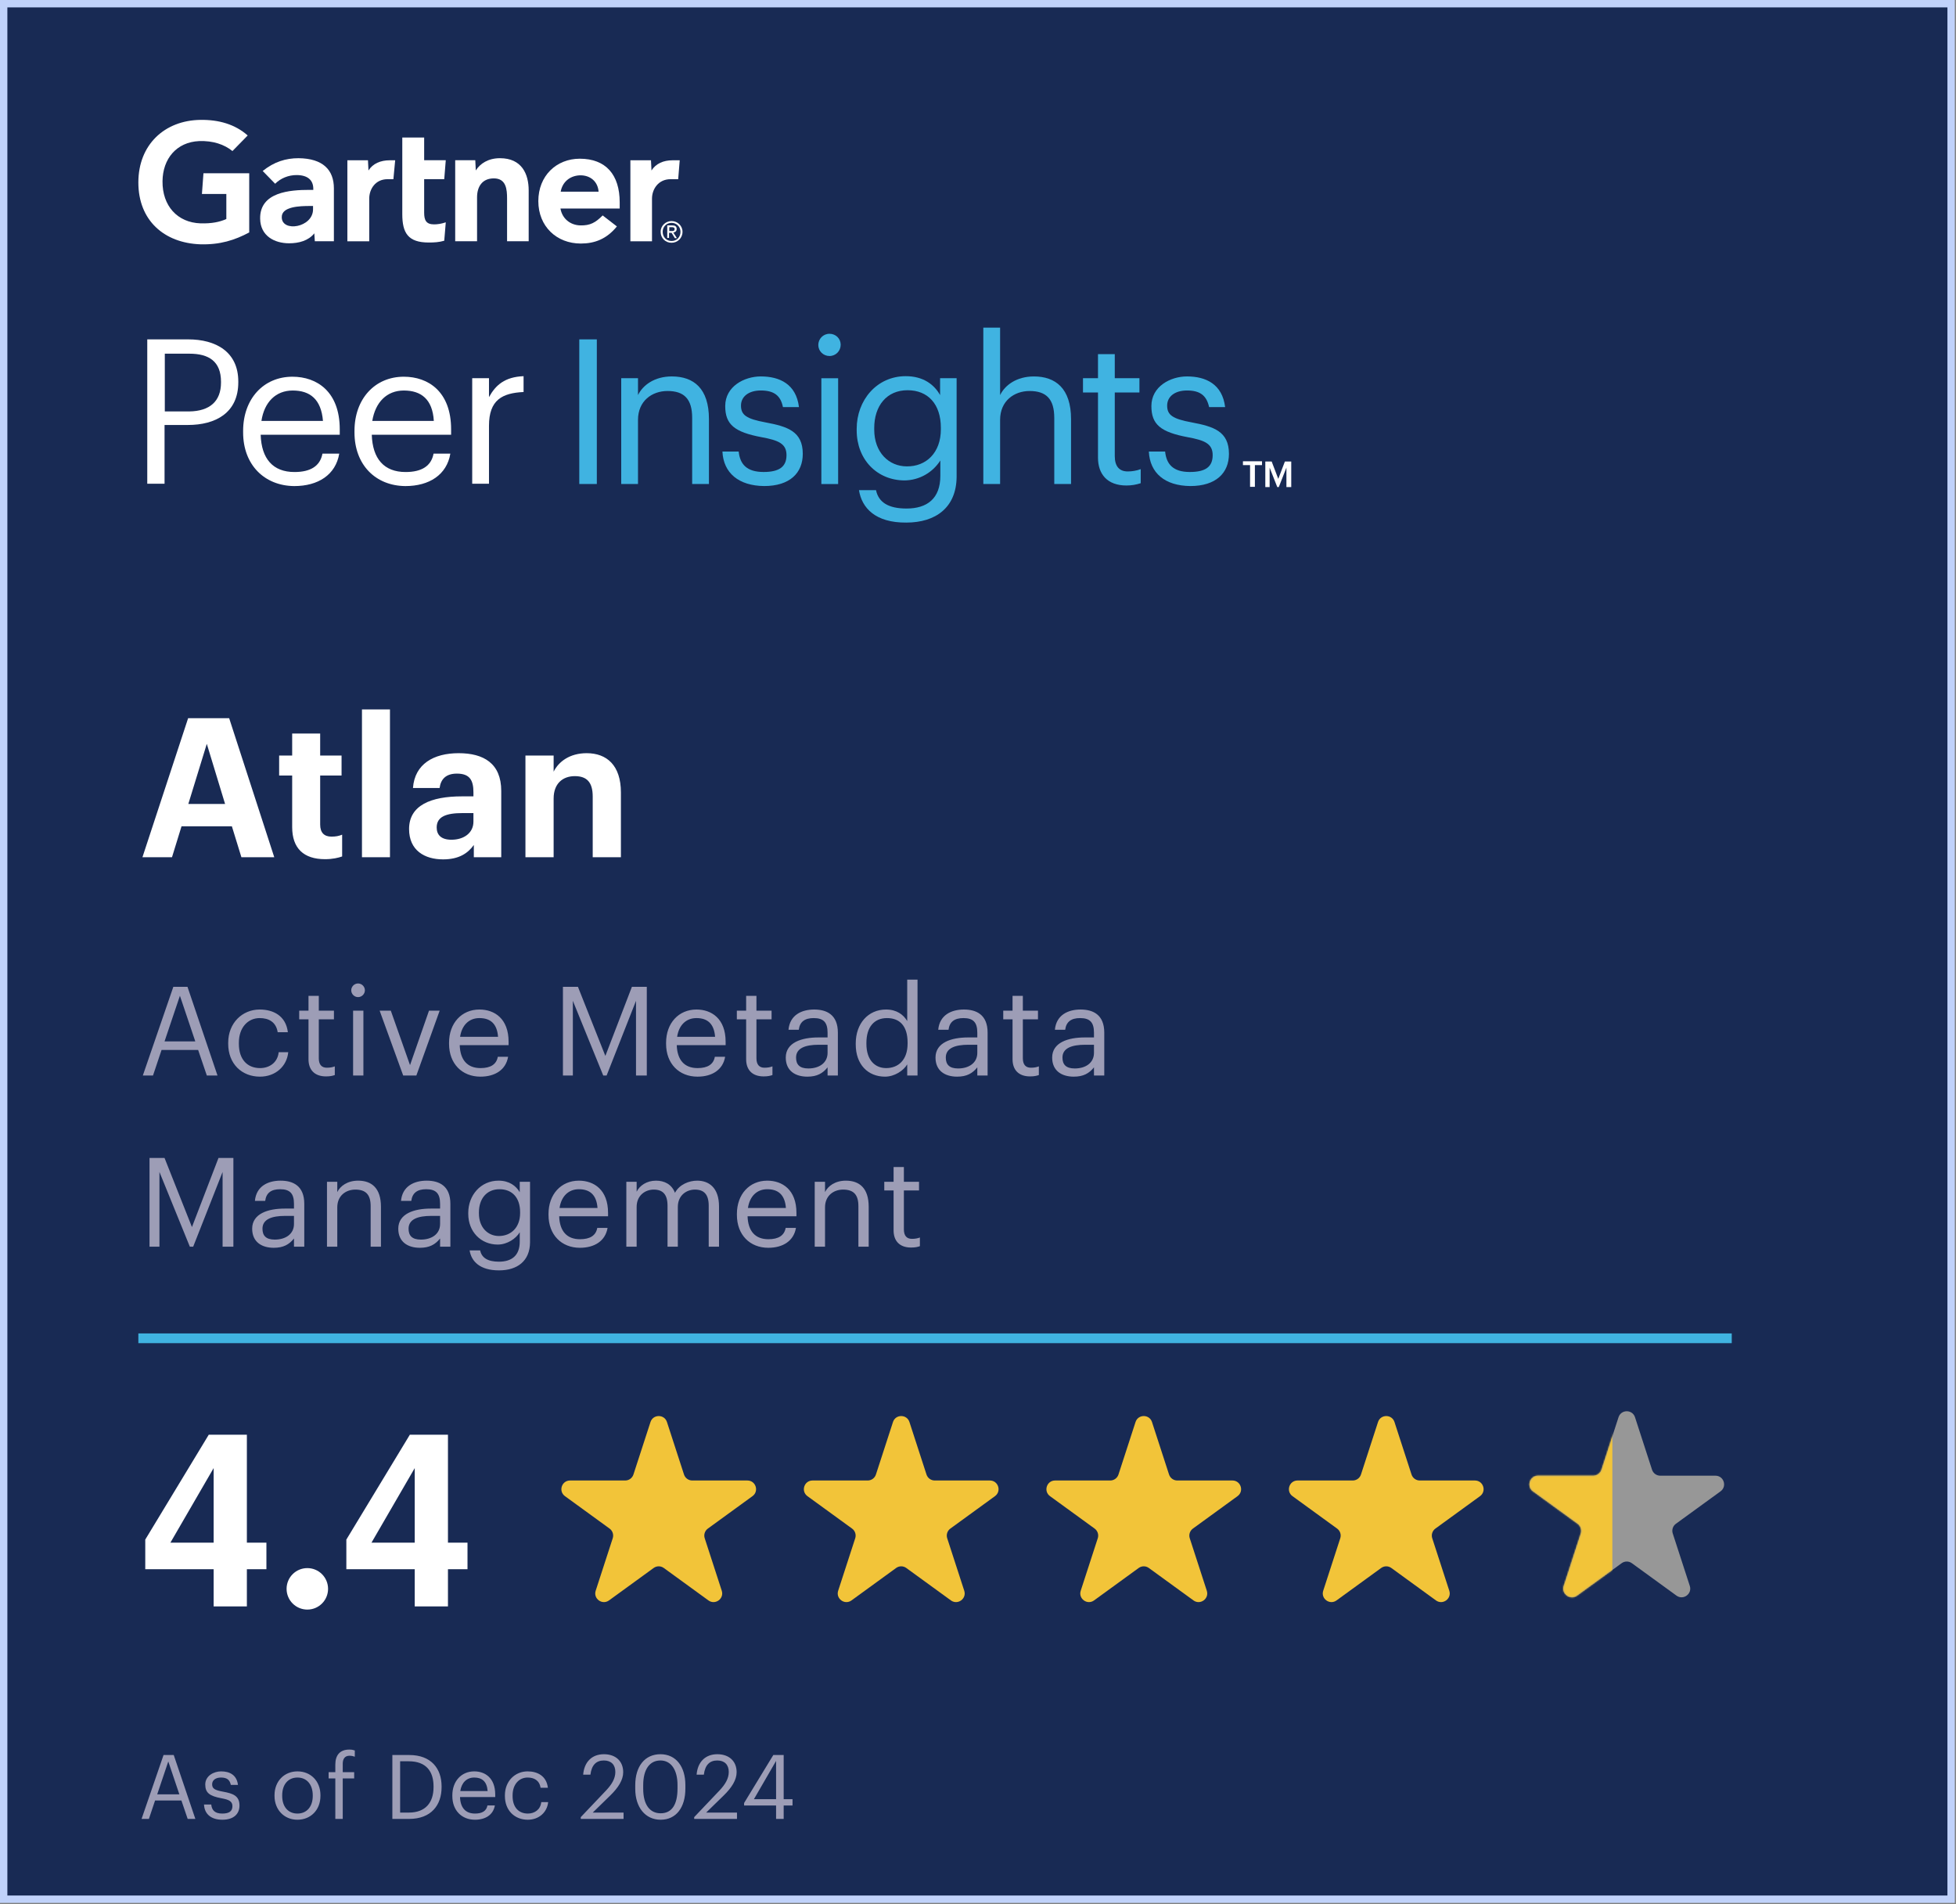<svg width="1349" height="1313" viewBox="0 0 1349 1313" fill="none" xmlns="http://www.w3.org/2000/svg">
<rect x="0" y="0" width="1349" height="1313" fill="#808080" stroke="none"/>
<rect x="2.542" y="2.55" width="1343.09" height="1306.99" fill="#182A54" stroke="#C0D2FA" stroke-width="5.085"/>
<rect width="1098.03" height="1169.38" transform="translate(95.419 82.832)" fill="#182A54"/>
<g clip-path="url(#clip0_1072_15375)">
<path d="M468.782 110.516L467.73 123.553H462.469C454.051 123.553 449.667 130.424 449.667 136.943V166.365H434.76V110.516H448.965L449.316 117.563C452.297 112.806 457.558 110.516 463.872 110.516H468.782Z" fill="white"/>
<path d="M364.794 166.341H349.712V136.919C349.712 130.752 349.186 123 340.593 123C332.35 123 329.018 128.991 329.018 136.038V166.341H313.937V110.491H327.791L328.141 117.539C331.123 112.782 336.735 109.082 344.802 109.082C359.883 109.082 364.618 120.005 364.618 131.281V166.341H364.794Z" fill="white"/>
<path d="M307.437 153.301L306.385 165.986C302.702 167.043 299.545 167.219 295.687 167.219C281.482 167.219 277.449 160.701 277.449 147.663V94.809H292.53V110.489H307.437L306.385 123.526H292.53V146.606C292.53 151.891 293.933 154.71 299.37 154.71C301.65 154.71 304.28 154.358 307.437 153.301Z" fill="white"/>
<path d="M272.542 110.516L271.314 123.553H267.281C258.863 123.553 254.654 130.424 254.654 136.943V166.365H239.572V110.516H253.777L254.128 117.563C257.109 112.806 262.37 110.516 268.859 110.516H272.542Z" fill="white"/>
<path d="M172.057 160.179C161.885 165.641 151.714 168.812 138.211 168.46C113.308 167.579 95.42 152.075 95.42 125.824C95.42 99.749 113.483 83.012 138.211 82.659C150.837 82.483 162.061 85.654 170.829 93.406L160.307 104.153C154.695 99.573 146.804 96.93 137.334 97.282C121.726 97.987 112.256 109.439 112.08 124.943C111.905 141.856 122.252 153.484 138.386 154.013C145.927 154.189 151.363 153.132 156.098 151.018V133.752H139.263L140.315 119.481H171.881V160.179H172.057Z" fill="white"/>
<path d="M412.834 132.161C412.307 125.114 407.046 120.709 399.856 120.885C392.491 121.238 387.756 125.995 386.703 132.161H412.834ZM427.74 143.789H386.528C387.756 150.836 393.368 155.241 400.207 155.417C407.046 155.593 410.729 153.479 415.639 148.546L425.46 156.122C418.445 164.755 410.203 167.926 400.558 167.926C383.898 167.926 371.271 156.122 371.271 138.68C371.271 121.238 383.722 109.434 399.856 109.434C417.744 109.434 427.389 120.357 427.389 139.561V143.789H427.74Z" fill="white"/>
<path d="M215.895 142.028H213.791C206.776 142.028 194.149 142.38 194.325 149.78C194.325 160.351 215.895 157.003 215.895 144.318V142.028ZM230.275 129.871V166.341H217.123L216.772 160.879C212.739 165.989 206.075 167.751 199.41 167.751C189.239 167.751 179.594 162.641 179.418 150.837C179.068 132.338 200.112 130.929 213.44 130.929H216.071V130.224C216.071 124.057 212.037 120.71 204.496 120.71C199.06 120.71 193.623 122.824 189.765 126.7L181.172 117.891C189.064 111.549 197.131 109.082 205.899 109.082C222.735 109.258 230.275 117.186 230.275 129.871Z" fill="white"/>
<path d="M461.591 159.297V156.654H463.345C464.222 156.654 465.274 156.83 465.274 157.887C465.274 159.297 464.222 159.297 463.169 159.297H461.591ZM461.591 160.53H463.169L465.449 164.23H466.852L464.397 160.354C465.624 160.178 466.677 159.473 466.677 157.887C466.677 156.126 465.624 155.421 463.695 155.421H460.188V164.054H461.416V160.53H461.591ZM463.169 167.401C467.203 167.401 470.71 164.23 470.71 159.825C470.71 155.597 467.203 152.426 463.169 152.426C459.136 152.426 455.628 155.597 455.628 159.825C455.628 164.23 458.96 167.401 463.169 167.401ZM457.031 159.825C457.031 156.302 459.662 153.659 463.169 153.659C466.501 153.659 469.307 156.302 469.307 159.825C469.307 163.525 466.677 166.168 463.169 166.168C459.662 166.168 457.031 163.525 457.031 159.825Z" fill="white"/>
<path d="M164.345 263.078V263.606C164.345 284.748 148.561 293.029 129.622 293.029H113.488V333.55H101.562V234.008H129.797C148.737 234.008 164.345 242.465 164.345 263.078ZM152.42 263.783V263.254C152.42 249.159 144.002 243.874 130.674 243.874H113.663V283.691H130.498C144.703 283.515 152.42 276.644 152.42 263.783Z" fill="white"/>
<path d="M167.676 298.162V297.104C167.676 275.082 181.706 259.754 201.698 259.754C218.533 259.754 234.317 269.972 234.317 296.047V299.747H179.777C180.303 316.308 188.194 325.47 203.101 325.47C214.324 325.47 220.813 321.241 222.391 312.785H233.966C231.511 327.408 219.41 335.16 202.925 335.16C182.407 334.984 167.676 320.537 167.676 298.162ZM201.873 269.268C190.124 269.268 182.232 277.372 180.303 290.233H222.742C221.515 275.258 213.798 269.268 201.873 269.268Z" fill="white"/>
<path d="M244.479 298.162V297.104C244.479 275.082 258.508 259.754 278.5 259.754C295.336 259.754 311.119 269.972 311.119 296.047V299.747H256.404C256.93 316.308 264.821 325.47 279.728 325.47C290.951 325.47 297.44 321.241 299.018 312.785H310.593C308.138 327.408 296.037 335.16 279.552 335.16C259.034 334.984 244.479 320.537 244.479 298.162ZM278.5 269.268C266.75 269.268 258.859 277.372 256.754 290.233H299.194C298.317 275.258 290.425 269.268 278.5 269.268Z" fill="white"/>
<path d="M337.244 273.826C341.804 265.545 348.117 259.907 361.095 259.379V270.302C346.539 271.007 337.244 275.588 337.244 293.558V333.551H325.67V260.788H337.244V273.826Z" fill="white"/>
<path d="M411.618 333.727H399.517V234.008H411.618V333.727Z" fill="#40B3E1"/>
<path d="M440.012 272.416C443.344 265.545 451.411 259.555 463.336 259.555C478.418 259.555 488.94 267.835 488.94 288.977V333.727H477.366V288.096C477.366 275.235 471.929 269.597 460.355 269.597C449.657 269.597 440.012 276.468 440.012 289.506V333.727H428.438V260.788H440.012V272.416Z" fill="#40B3E1"/>
<path d="M498.236 311.352H509.459C510.336 319.985 514.896 325.447 526.646 325.447C537.519 325.447 542.429 321.747 542.429 313.819C542.429 305.89 536.817 303.6 525.418 301.486C506.478 297.962 500.165 292.677 500.165 279.992C500.165 266.426 513.318 259.555 524.717 259.555C537.694 259.555 549.093 264.84 551.022 280.696H539.974C538.395 272.768 533.836 269.245 524.717 269.245C516.299 269.245 511.038 273.473 511.038 279.639C511.038 286.158 514.721 288.801 528.049 291.267C543.13 294.086 553.653 297.434 553.653 312.938C553.653 326.151 544.709 335.137 526.996 335.137C509.459 334.96 498.937 326.151 498.236 311.352Z" fill="#40B3E1"/>
<path d="M564.361 237.9C564.361 233.672 567.693 230.148 572.078 230.148C576.462 230.148 579.794 233.496 579.794 237.724C579.794 241.953 576.462 245.476 572.078 245.476C567.869 245.476 564.361 242.129 564.361 237.9ZM578.04 333.743H566.466V260.804H578.04V333.743Z" fill="#40B3E1"/>
<path d="M592.412 337.956H604.162C605.916 346.413 612.755 350.641 625.206 350.641C639.411 350.641 648.53 343.77 648.53 328.09V317.519C643.094 325.976 633.975 331.085 623.979 331.261C604.864 331.261 590.834 316.814 590.834 296.729V295.672C590.834 275.94 604.688 259.379 624.68 259.379C636.781 259.379 644.322 265.193 648.355 272.416V260.788H659.754V328.795C659.579 349.936 645.374 360.331 625.031 360.331C603.811 360.507 594.341 350.289 592.412 337.956ZM648.881 296.025V294.968C648.881 278.583 639.937 269.069 625.908 269.069C611.528 269.069 602.934 279.816 602.934 295.144V296.201C602.934 312.057 613.106 321.571 625.382 321.571C638.71 321.747 648.881 312.233 648.881 296.025Z" fill="#40B3E1"/>
<path d="M689.744 272.426C693.076 265.555 701.143 259.565 713.068 259.565C727.975 259.565 738.672 267.845 738.672 288.987V333.737H727.098V288.106C727.098 275.245 721.662 269.607 710.087 269.607C699.39 269.607 689.744 276.478 689.744 289.516V333.737H678.17V225.914H689.744V272.426Z" fill="#40B3E1"/>
<path d="M757.254 315.557V270.63H746.907V260.764H757.254V244.203H768.828V260.764H785.839V270.63H768.828V314.5C768.828 321.547 771.985 325.071 777.772 325.071C780.754 325.071 783.91 324.542 786.716 323.485V333.175C783.559 334.232 780.227 334.761 776.895 334.761C763.567 334.761 757.254 326.832 757.254 315.557Z" fill="#40B3E1"/>
<path d="M792.329 311.352H803.552C804.429 319.985 808.989 325.447 820.563 325.447C831.611 325.447 836.346 321.747 836.346 313.819C836.346 305.89 830.734 303.6 819.335 301.486C800.396 297.962 794.082 292.677 794.082 279.992C794.082 266.426 807.235 259.555 818.634 259.555C831.611 259.555 843.01 264.84 844.939 280.696H833.891C832.137 272.768 827.753 269.245 818.634 269.245C810.216 269.245 804.955 273.473 804.955 279.639C804.955 286.158 808.638 288.801 821.966 291.267C837.048 294.086 847.57 297.434 847.57 312.938C847.57 326.151 838.626 335.137 820.914 335.137C803.377 334.96 793.03 326.151 792.329 311.352Z" fill="#40B3E1"/>
<path d="M857.221 318.059H870.373V320.701H865.463V335.677H862.131V320.701H857.221V318.059Z" fill="white"/>
<path d="M881.595 330.195L886.155 318.215H890.539V335.833H887.207V322.443L881.946 335.833H880.894L875.633 322.443V335.833H872.651V318.215H877.036L881.595 330.195Z" fill="white"/>
</g>
<path d="M98.235 591.082L129.749 495.2H158.044L189.155 591.082H166.492L159.921 569.76H125.189L118.618 591.082H98.235ZM142.622 512.901L129.883 554.338H155.228L142.622 512.901ZM224.166 592.423C209.415 592.423 201.503 584.913 201.503 570.296V534.76H192.518V520.947H201.503V505.794H220.813V520.947H235.564V534.76H220.813V568.553C220.813 574.185 223.63 576.867 228.591 576.867C231.541 576.867 233.687 576.465 235.967 575.526V590.546C233.285 591.484 229.396 592.423 224.166 592.423ZM249.639 591.082V489.166H268.949V591.082H249.639ZM305.595 592.557C292.856 592.557 282.128 586.389 282.128 571.637C282.128 555.277 297.147 549.109 318.603 549.109H326.515V546.292C326.515 537.978 323.967 533.419 315.116 533.419C307.473 533.419 303.986 537.308 303.182 543.342H284.81C286.017 526.714 299.158 519.338 316.323 519.338C333.488 519.338 345.691 526.311 345.691 545.354V591.082H326.783V582.634C322.76 588.266 316.592 592.557 305.595 592.557ZM311.362 579.013C319.944 579.013 326.515 574.319 326.515 566.542V560.641H319.005C307.741 560.641 301.17 563.055 301.17 570.565C301.17 575.66 304.254 579.013 311.362 579.013ZM362.381 591.082V520.947H381.825V532.078C385.312 525.105 392.956 519.338 404.622 519.338C418.435 519.338 428.224 527.652 428.224 546.427V591.082H408.779V549.243C408.779 539.722 405.025 535.162 396.442 535.162C388.128 535.162 381.825 540.258 381.825 550.584V591.082H362.381Z" fill="white"/>
<path d="M98.499 741.605L119.547 680.43H129.301L150.007 741.605H142.648L136.659 723.98H111.419L105.515 741.605H98.499ZM124.082 686.59L113.472 718.076H134.691L124.082 686.59ZM179.284 742.376C166.792 742.376 157.38 733.563 157.38 719.702V719.017C157.38 705.328 167.134 696.087 179.113 696.087C188.439 696.087 197.166 700.365 198.535 711.745H191.519C190.407 704.643 185.273 701.991 179.113 701.991C170.984 701.991 164.738 708.493 164.738 719.017V719.702C164.738 730.654 170.728 736.472 179.369 736.472C185.701 736.472 191.433 732.793 192.203 725.52H198.792C197.85 735.188 190.064 742.376 179.284 742.376ZM224.829 742.204C216.701 742.204 212.765 737.413 212.765 730.397V702.846H206.348V696.857H212.765V686.676H219.866V696.857H230.305V702.846H219.866V729.713C219.866 734.076 221.834 736.215 225.428 736.215C227.652 736.215 229.364 735.873 230.904 735.274V741.263C229.449 741.777 227.738 742.204 224.829 742.204ZM243.521 741.605V696.857H250.623V741.605H243.521ZM246.944 687.531C244.377 687.531 242.238 685.392 242.238 682.825C242.238 680.258 244.377 678.119 246.944 678.119C249.51 678.119 251.649 680.258 251.649 682.825C251.649 685.392 249.51 687.531 246.944 687.531ZM278.078 741.605L261.821 696.857H269.522L282.783 734.418L295.874 696.857H303.232L287.147 741.605H278.078ZM331.342 742.376C318.679 742.376 309.695 733.477 309.695 719.702V719.017C309.695 705.499 318.337 696.087 330.657 696.087C341.01 696.087 350.764 702.333 350.764 718.333V720.643H317.053C317.395 730.825 322.272 736.472 331.427 736.472C338.358 736.472 342.379 733.905 343.32 728.686H350.422C348.882 737.67 341.438 742.376 331.342 742.376ZM317.31 714.911H343.491C342.807 705.67 338.016 701.991 330.657 701.991C323.385 701.991 318.508 706.953 317.31 714.911ZM388.24 741.605V680.43H398.593L417.502 728.087L435.812 680.43H446.079V741.605H438.636V690.098L418.358 741.605H416.048L395.085 690.098V741.605H388.24ZM481.026 742.376C468.363 742.376 459.379 733.477 459.379 719.702V719.017C459.379 705.499 468.021 696.087 480.342 696.087C490.695 696.087 500.448 702.333 500.448 718.333V720.643H466.738C467.08 730.825 471.957 736.472 481.112 736.472C488.042 736.472 492.064 733.905 493.005 728.686H500.106C498.566 737.67 491.122 742.376 481.026 742.376ZM466.994 714.911H493.176C492.491 705.67 487.7 701.991 480.342 701.991C473.069 701.991 468.192 706.953 466.994 714.911ZM526.661 742.204C518.533 742.204 514.597 737.413 514.597 730.397V702.846H508.18V696.857H514.597V686.676H521.698V696.857H532.137V702.846H521.698V729.713C521.698 734.076 523.666 736.215 527.26 736.215C529.484 736.215 531.195 735.873 532.736 735.274V741.263C531.281 741.777 529.57 742.204 526.661 742.204ZM556.808 742.376C548.509 742.376 541.921 738.354 541.921 729.199C541.921 718.846 552.872 715.338 564.338 715.338H570.755V712.087C570.755 704.985 568.017 701.991 561.172 701.991C555.011 701.991 551.589 704.558 550.905 710.034H543.803C544.744 699.852 552.872 696.087 561.514 696.087C570.07 696.087 577.856 699.595 577.856 712.087V741.605H570.755V735.958C567.418 740.151 563.396 742.376 556.808 742.376ZM557.493 736.729C565.022 736.729 570.755 732.878 570.755 725.948V720.386H564.594C555.61 720.386 549.022 722.611 549.022 729.199C549.022 733.819 551.247 736.729 557.493 736.729ZM610.373 742.376C598.651 742.376 590.18 734.076 590.18 720.13V719.445C590.18 705.756 598.736 696.087 611.057 696.087C618.501 696.087 623.121 699.681 625.688 704.044V675.467H632.789V741.605H625.688V733.905C623.121 738.269 616.875 742.376 610.373 742.376ZM611.143 736.472C619.442 736.472 625.945 730.996 625.945 719.531V718.846C625.945 707.381 620.469 701.991 611.742 701.991C602.843 701.991 597.538 708.237 597.538 719.103V719.787C597.538 731.082 603.613 736.472 611.143 736.472ZM660.079 742.376C651.78 742.376 645.192 738.354 645.192 729.199C645.192 718.846 656.144 715.338 667.609 715.338H674.026V712.087C674.026 704.985 671.288 701.991 664.443 701.991C658.283 701.991 654.86 704.558 654.176 710.034H647.074C648.015 699.852 656.144 696.087 664.785 696.087C673.341 696.087 681.127 699.595 681.127 712.087V741.605H674.026V735.958C670.689 740.151 666.667 742.376 660.079 742.376ZM660.764 736.729C668.293 736.729 674.026 732.878 674.026 725.948V720.386H667.865C658.881 720.386 652.293 722.611 652.293 729.199C652.293 733.819 654.518 736.729 660.764 736.729ZM710.392 742.204C702.264 742.204 698.328 737.413 698.328 730.397V702.846H691.911V696.857H698.328V686.676H705.43V696.857H715.868V702.846H705.43V729.713C705.43 734.076 707.398 736.215 710.991 736.215C713.216 736.215 714.927 735.873 716.467 735.274V741.263C715.013 741.777 713.301 742.204 710.392 742.204ZM740.54 742.376C732.24 742.376 725.652 738.354 725.652 729.199C725.652 718.846 736.604 715.338 748.069 715.338H754.486V712.087C754.486 704.985 751.748 701.991 744.903 701.991C738.743 701.991 735.321 704.558 734.636 710.034H727.535C728.476 699.852 736.604 696.087 745.246 696.087C753.802 696.087 761.588 699.595 761.588 712.087V741.605H754.486V735.958C751.149 740.151 747.128 742.376 740.54 742.376ZM741.224 736.729C748.754 736.729 754.486 732.878 754.486 725.948V720.386H748.326C739.342 720.386 732.754 722.611 732.754 729.199C732.754 733.819 734.978 736.729 741.224 736.729ZM103.119 859.605V798.43H113.472L132.381 846.087L150.691 798.43H160.958V859.605H153.515V808.098L133.237 859.605H130.927L109.964 808.098V859.605H103.119ZM188.804 860.376C180.504 860.376 173.916 856.354 173.916 847.199C173.916 836.846 184.868 833.338 196.333 833.338H202.75V830.087C202.75 822.985 200.012 819.991 193.167 819.991C187.007 819.991 183.585 822.558 182.9 828.034H175.799C176.74 817.852 184.868 814.087 193.51 814.087C202.066 814.087 209.852 817.595 209.852 830.087V859.605H202.75V853.958C199.413 858.151 195.392 860.376 188.804 860.376ZM189.488 854.729C197.018 854.729 202.75 850.878 202.75 843.948V838.386H196.59C187.606 838.386 181.018 840.611 181.018 847.199C181.018 851.819 183.242 854.729 189.488 854.729ZM225.513 859.605V814.857H232.614V821.959C234.668 817.766 239.63 814.087 246.988 814.087C256.229 814.087 262.732 819.135 262.732 832.14V859.605H255.63V831.627C255.63 823.756 252.293 820.248 245.106 820.248C238.518 820.248 232.614 824.44 232.614 832.483V859.605H225.513ZM289.568 860.376C281.269 860.376 274.681 856.354 274.681 847.199C274.681 836.846 285.632 833.338 297.097 833.338H303.515V830.087C303.515 822.985 300.777 819.991 293.932 819.991C287.771 819.991 284.349 822.558 283.664 828.034H276.563C277.504 817.852 285.632 814.087 294.274 814.087C302.83 814.087 310.616 817.595 310.616 830.087V859.605H303.515V853.958C300.178 858.151 296.156 860.376 289.568 860.376ZM290.253 854.729C297.782 854.729 303.515 850.878 303.515 843.948V838.386H297.354C288.37 838.386 281.782 840.611 281.782 847.199C281.782 851.819 284.007 854.729 290.253 854.729ZM344.159 875.948C330.897 875.948 325.079 869.702 323.881 862.172H331.154C332.181 867.306 336.459 869.958 344.074 869.958C352.886 869.958 358.448 865.766 358.448 856.183V849.68C355.881 854.044 349.806 858.151 343.304 858.151C331.582 858.151 322.94 849.253 322.94 836.932V836.333C322.94 824.183 331.496 814.087 343.817 814.087C351.261 814.087 355.881 817.681 358.448 822.044V814.857H365.549V856.611C365.464 869.616 356.651 875.948 344.159 875.948ZM344.074 852.247C352.373 852.247 358.705 846.429 358.705 836.419V835.82C358.705 825.809 353.229 819.991 344.501 819.991C335.603 819.991 330.298 826.579 330.298 835.991V836.675C330.298 846.429 336.544 852.247 344.074 852.247ZM399.941 860.376C387.278 860.376 378.294 851.477 378.294 837.702V837.017C378.294 823.499 386.936 814.087 399.256 814.087C409.609 814.087 419.363 820.333 419.363 836.333V838.643H385.652C385.994 848.825 390.871 854.472 400.026 854.472C406.957 854.472 410.978 851.905 411.919 846.686H419.021C417.481 855.67 410.037 860.376 399.941 860.376ZM385.909 832.911H412.09C411.406 823.67 406.614 819.991 399.256 819.991C391.984 819.991 387.107 824.953 385.909 832.911ZM431.971 859.605V814.857H439.073V821.702C441.126 817.51 446.003 814.087 452.42 814.087C458.153 814.087 463.201 816.483 465.511 822.472C468.591 816.654 475.265 814.087 480.826 814.087C488.869 814.087 495.885 818.879 495.885 831.884V859.605H488.783V831.37C488.783 823.499 485.447 820.248 479.286 820.248C473.468 820.248 467.479 824.183 467.479 832.226V859.605H460.377V831.37C460.377 823.499 457.04 820.248 450.88 820.248C445.062 820.248 439.073 824.183 439.073 832.226V859.605H431.971ZM529.866 860.376C517.203 860.376 508.219 851.477 508.219 837.702V837.017C508.219 823.499 516.861 814.087 529.181 814.087C539.534 814.087 549.288 820.333 549.288 836.333V838.643H515.577C515.92 848.825 520.797 854.472 529.952 854.472C536.882 854.472 540.903 851.905 541.844 846.686H548.946C547.406 855.67 539.962 860.376 529.866 860.376ZM515.834 832.911H542.016C541.331 823.67 536.54 819.991 529.181 819.991C521.909 819.991 517.032 824.953 515.834 832.911ZM561.896 859.605V814.857H568.998V821.959C571.051 817.766 576.014 814.087 583.372 814.087C592.613 814.087 599.115 819.135 599.115 832.14V859.605H592.014V831.627C592.014 823.756 588.677 820.248 581.49 820.248C574.902 820.248 568.998 824.44 568.998 832.483V859.605H561.896ZM628.348 860.204C620.219 860.204 616.284 855.413 616.284 848.397V820.846H609.867V814.857H616.284V804.676H623.385V814.857H633.824V820.846H623.385V847.713C623.385 852.076 625.353 854.215 628.947 854.215C631.171 854.215 632.882 853.873 634.422 853.274V859.263C632.968 859.777 631.257 860.204 628.348 860.204Z" fill="#9D9DB6"/>
<line x1="95.419" y1="922.78" x2="1194.34" y2="922.78" stroke="#40B3E1" stroke-width="6.705"/>
<path d="M1116.25 977.218C1118.04 971.714 1125.83 971.714 1127.62 977.218L1139.36 1013.39C1140.16 1015.85 1142.46 1017.52 1145.05 1017.52H1183.09C1188.87 1017.52 1191.28 1024.92 1186.6 1028.32L1155.82 1050.68C1153.72 1052.2 1152.85 1054.9 1153.65 1057.36L1165.41 1093.53C1167.19 1099.03 1160.9 1103.61 1156.22 1100.21L1125.44 1077.85C1123.35 1076.33 1120.52 1076.33 1118.42 1077.85L1087.65 1100.21C1082.96 1103.61 1076.67 1099.03 1078.46 1093.53L1090.21 1057.36C1091.01 1054.9 1090.14 1052.2 1088.04 1050.68L1057.27 1028.32C1052.59 1024.92 1054.99 1017.52 1060.78 1017.52H1098.81C1101.4 1017.52 1103.7 1015.85 1104.5 1013.39L1116.25 977.218Z" fill="#979797"/>
<path d="M183.739 1063.7V1082.02H170.265V1107.66H147.343V1082.02H100.185V1061.57L143.975 989.267H170.265V1063.7H183.739ZM117.52 1063.7H147.343V1012.27L117.52 1063.7ZM211.954 1109.84C204.046 1109.84 197.652 1103.45 197.652 1095.54C197.652 1087.63 204.046 1081.24 211.954 1081.24C219.863 1081.24 226.256 1087.63 226.256 1095.54C226.256 1103.45 219.863 1109.84 211.954 1109.84ZM322.421 1063.7V1082.02H308.947V1107.66H286.025V1082.02H238.867V1061.57L282.657 989.267H308.947V1063.7H322.421ZM256.202 1063.7H286.025V1012.27L256.202 1063.7Z" fill="white"/>
<path d="M448.621 980.527C450.409 975.022 458.196 975.022 459.984 980.527L471.737 1016.7C472.537 1019.16 474.83 1020.83 477.418 1020.83H515.453C521.24 1020.83 523.646 1028.23 518.964 1031.63L488.193 1053.99C486.1 1055.51 485.224 1058.21 486.023 1060.66L497.777 1096.84C499.565 1102.34 493.265 1106.91 488.585 1103.52L457.813 1081.16C455.72 1079.63 452.885 1079.63 450.792 1081.16L420.02 1103.52C415.338 1106.91 409.04 1102.34 410.828 1096.84L422.582 1060.66C423.381 1058.21 422.505 1055.51 420.411 1053.99L389.641 1031.63C384.959 1028.23 387.365 1020.83 393.152 1020.83H431.187C433.775 1020.83 436.068 1019.16 436.868 1016.7L448.621 980.527Z" fill="#F2C439"/>
<path d="M615.859 980.527C617.647 975.022 625.433 975.022 627.222 980.527L638.975 1016.7C639.774 1019.16 642.068 1020.83 644.656 1020.83H682.691C688.477 1020.83 690.884 1028.23 686.202 1031.63L655.432 1053.99C653.337 1055.51 652.462 1058.21 653.261 1060.66L665.014 1096.84C666.803 1102.34 660.504 1106.91 655.822 1103.52L625.051 1081.16C622.958 1079.63 620.122 1079.63 618.029 1081.16L587.258 1103.52C582.577 1106.91 576.278 1102.34 578.066 1096.84L589.819 1060.66C590.619 1058.21 589.743 1055.51 587.65 1053.99L556.879 1031.63C552.197 1028.23 554.603 1020.83 560.39 1020.83H598.425C601.012 1020.83 603.306 1019.16 604.106 1016.7L615.859 980.527Z" fill="#F2C439"/>
<path d="M783.14 980.527C784.928 975.022 792.715 975.022 794.503 980.527L806.256 1016.7C807.056 1019.16 809.349 1020.83 811.937 1020.83H849.972C855.759 1020.83 858.165 1028.23 853.483 1031.63L822.712 1053.99C820.619 1055.51 819.743 1058.21 820.543 1060.66L832.296 1096.84C834.084 1102.34 827.784 1106.91 823.104 1103.52L792.332 1081.16C790.238 1079.63 787.404 1079.63 785.311 1081.16L754.539 1103.52C749.857 1106.91 743.559 1102.34 745.347 1096.84L757.101 1060.66C757.9 1058.21 757.024 1055.51 754.93 1053.99L724.16 1031.63C719.478 1028.23 721.884 1020.83 727.671 1020.83H765.706C768.294 1020.83 770.587 1019.16 771.387 1016.7L783.14 980.527Z" fill="#F2C439"/>
<path d="M950.379 980.527C952.167 975.022 959.953 975.022 961.741 980.527L973.495 1016.7C974.294 1019.16 976.588 1020.83 979.176 1020.83H1017.2C1023 1020.83 1025.41 1028.23 1020.73 1031.63L989.95 1053.99C987.858 1055.51 986.982 1058.21 987.781 1060.66L999.534 1096.84C1001.32 1102.34 995.023 1106.91 990.342 1103.52L959.571 1081.16C957.478 1079.63 954.642 1079.63 952.549 1081.16L921.778 1103.52C917.096 1106.91 910.798 1102.34 912.586 1096.84L924.339 1060.66C925.139 1058.21 924.263 1055.51 922.169 1053.99L891.399 1031.63C886.717 1028.23 889.123 1020.83 894.91 1020.83H932.945C935.532 1020.83 937.826 1019.16 938.626 1016.7L950.379 980.527Z" fill="#F2C439"/>
<mask id="mask0_1072_15375" style="mask-type:alpha" maskUnits="userSpaceOnUse" x="1054" y="973" width="136" height="129">
<path d="M1116.25 977.218C1118.04 971.714 1125.82 971.714 1127.61 977.218L1139.36 1013.39C1140.16 1015.85 1142.46 1017.52 1145.04 1017.52H1183.07C1188.87 1017.52 1191.28 1024.92 1186.59 1028.32L1155.82 1050.68C1153.73 1052.2 1152.85 1054.9 1153.65 1057.36L1165.4 1093.53C1167.19 1099.03 1160.89 1103.61 1156.21 1100.21L1125.44 1077.85C1123.35 1076.33 1120.51 1076.33 1118.42 1077.85L1087.65 1100.21C1082.96 1103.61 1076.67 1099.03 1078.45 1093.53L1090.21 1057.36C1091.01 1054.9 1090.13 1052.2 1088.04 1050.68L1057.27 1028.32C1052.59 1024.92 1054.99 1017.52 1060.78 1017.52H1098.81C1101.4 1017.52 1103.69 1015.85 1104.49 1013.39L1116.25 977.218Z" fill="#F2C439"/>
</mask>
<g mask="url(#mask0_1072_15375)">
<rect x="1049" y="955" width="63" height="194" fill="#F2C439"/>
</g>
<path d="M97.637 1254.18L112.796 1210.12H119.821L134.734 1254.18H129.434L125.121 1241.49H106.942L102.69 1254.18H97.637ZM116.062 1214.56L108.421 1237.24H123.703L116.062 1214.56ZM153.333 1254.74C145.63 1254.74 141.009 1250.86 140.7 1244.26H145.692C146.062 1248.08 148.095 1250.49 153.271 1250.49C158.139 1250.49 160.296 1248.82 160.296 1245.37C160.296 1241.98 157.77 1240.87 152.778 1239.95C144.398 1238.41 141.563 1236.07 141.563 1230.46C141.563 1224.48 147.417 1221.4 152.47 1221.4C158.263 1221.4 163.254 1223.74 164.117 1230.71H159.187C158.448 1227.19 156.476 1225.65 152.409 1225.65C148.711 1225.65 146.308 1227.5 146.308 1230.27C146.308 1233.17 147.91 1234.34 153.826 1235.39C160.481 1236.62 165.164 1238.1 165.164 1244.94C165.164 1250.79 161.159 1254.74 153.333 1254.74ZM205.164 1250.49C211.634 1250.49 215.701 1245.62 215.701 1238.35V1237.92C215.701 1230.46 211.573 1225.65 205.164 1225.65C198.694 1225.65 194.627 1230.46 194.627 1237.85V1238.35C194.627 1245.68 198.632 1250.49 205.164 1250.49ZM205.103 1254.74C195.921 1254.74 189.327 1247.77 189.327 1238.35V1237.85C189.327 1228.18 196.044 1221.4 205.164 1221.4C214.284 1221.4 221.001 1228.12 221.001 1237.79V1238.29C221.001 1248.02 214.284 1254.74 205.103 1254.74ZM231.262 1254.18V1226.27H226.64V1221.96H231.262V1216.72C231.262 1210.19 234.466 1206.37 240.875 1206.37C242.539 1206.37 243.401 1206.55 244.696 1206.98V1211.29C243.771 1210.93 242.477 1210.62 241.06 1210.62C237.732 1210.62 236.377 1212.9 236.377 1216.16V1221.96H244.264V1226.27H236.377V1254.18H231.262ZM275.959 1249.81H281.998C293.337 1249.81 299.006 1243.03 299.006 1232.25V1231.75C299.006 1221.59 294.076 1214.44 281.937 1214.44H275.959V1249.81ZM270.598 1254.18V1210.12H282.245C297.404 1210.12 304.552 1219.49 304.552 1231.75V1232.31C304.552 1244.51 297.527 1254.18 282.122 1254.18H270.598ZM327.555 1254.74C318.435 1254.74 311.964 1248.33 311.964 1238.41V1237.92C311.964 1228.18 318.188 1221.4 327.062 1221.4C334.518 1221.4 341.543 1225.9 341.543 1237.42V1239.09H317.264C317.51 1246.42 321.023 1250.49 327.616 1250.49C332.608 1250.49 335.504 1248.64 336.182 1244.88H341.296C340.187 1251.35 334.826 1254.74 327.555 1254.74ZM317.449 1234.96H336.305C335.812 1228.3 332.361 1225.65 327.062 1225.65C321.824 1225.65 318.312 1229.23 317.449 1234.96ZM363.995 1254.74C354.999 1254.74 348.22 1248.39 348.22 1238.41V1237.92C348.22 1228.06 355.245 1221.4 363.872 1221.4C370.589 1221.4 376.874 1224.48 377.86 1232.68H372.807C372.006 1227.56 368.309 1225.65 363.872 1225.65C358.018 1225.65 353.52 1230.34 353.52 1237.92V1238.41C353.52 1246.3 357.833 1250.49 364.057 1250.49C368.617 1250.49 372.746 1247.84 373.3 1242.6H378.045C377.367 1249.56 371.76 1254.74 363.995 1254.74ZM400.535 1254.18V1252.95L418.035 1234.53C422.041 1230.27 424.383 1226.27 424.383 1221.77C424.383 1216.84 421.486 1213.88 416.495 1213.88C411.38 1213.88 408.053 1216.78 407.19 1223.68H402.199C402.876 1215.05 408.114 1209.57 416.495 1209.57C424.629 1209.57 429.805 1214.38 429.805 1221.96C429.805 1227.38 426.354 1232.68 420.932 1237.98L408.792 1249.81H430.052V1254.18H400.535ZM455.614 1250.3C463.317 1250.3 467.261 1244.39 467.261 1233.23V1230.77C467.261 1220.54 462.947 1213.88 455.491 1213.88C448.035 1213.88 443.598 1220.05 443.598 1230.89V1233.36C443.598 1244.51 448.281 1250.3 455.614 1250.3ZM455.614 1254.74C445.077 1254.74 438.114 1246.23 438.114 1233.42V1230.95C438.114 1217.95 444.707 1209.57 455.491 1209.57C466.336 1209.57 472.683 1218.26 472.683 1230.83V1233.29C472.683 1246.11 466.46 1254.74 455.614 1254.74ZM478.763 1254.18V1252.95L496.264 1234.53C500.269 1230.27 502.611 1226.27 502.611 1221.77C502.611 1216.84 499.715 1213.88 494.723 1213.88C489.609 1213.88 486.281 1216.78 485.419 1223.68H480.427C481.105 1215.05 486.343 1209.57 494.723 1209.57C502.857 1209.57 508.034 1214.38 508.034 1221.96C508.034 1227.38 504.583 1232.68 499.16 1237.98L487.021 1249.81H508.28V1254.18H478.763ZM535.243 1254.18V1244.94H513.183V1243.21L533.333 1210.12H540.481V1240.57H546.582V1244.94H540.481V1254.18H535.243ZM519.961 1240.57H535.243V1214.19L519.961 1240.57Z" fill="#9D9DB6"/>
<defs>
<clipPath id="clip0_1072_15375">
<rect width="795.124" height="277.662" fill="white" transform="translate(95.419 82.832)"/>
</clipPath>
</defs>
</svg>

